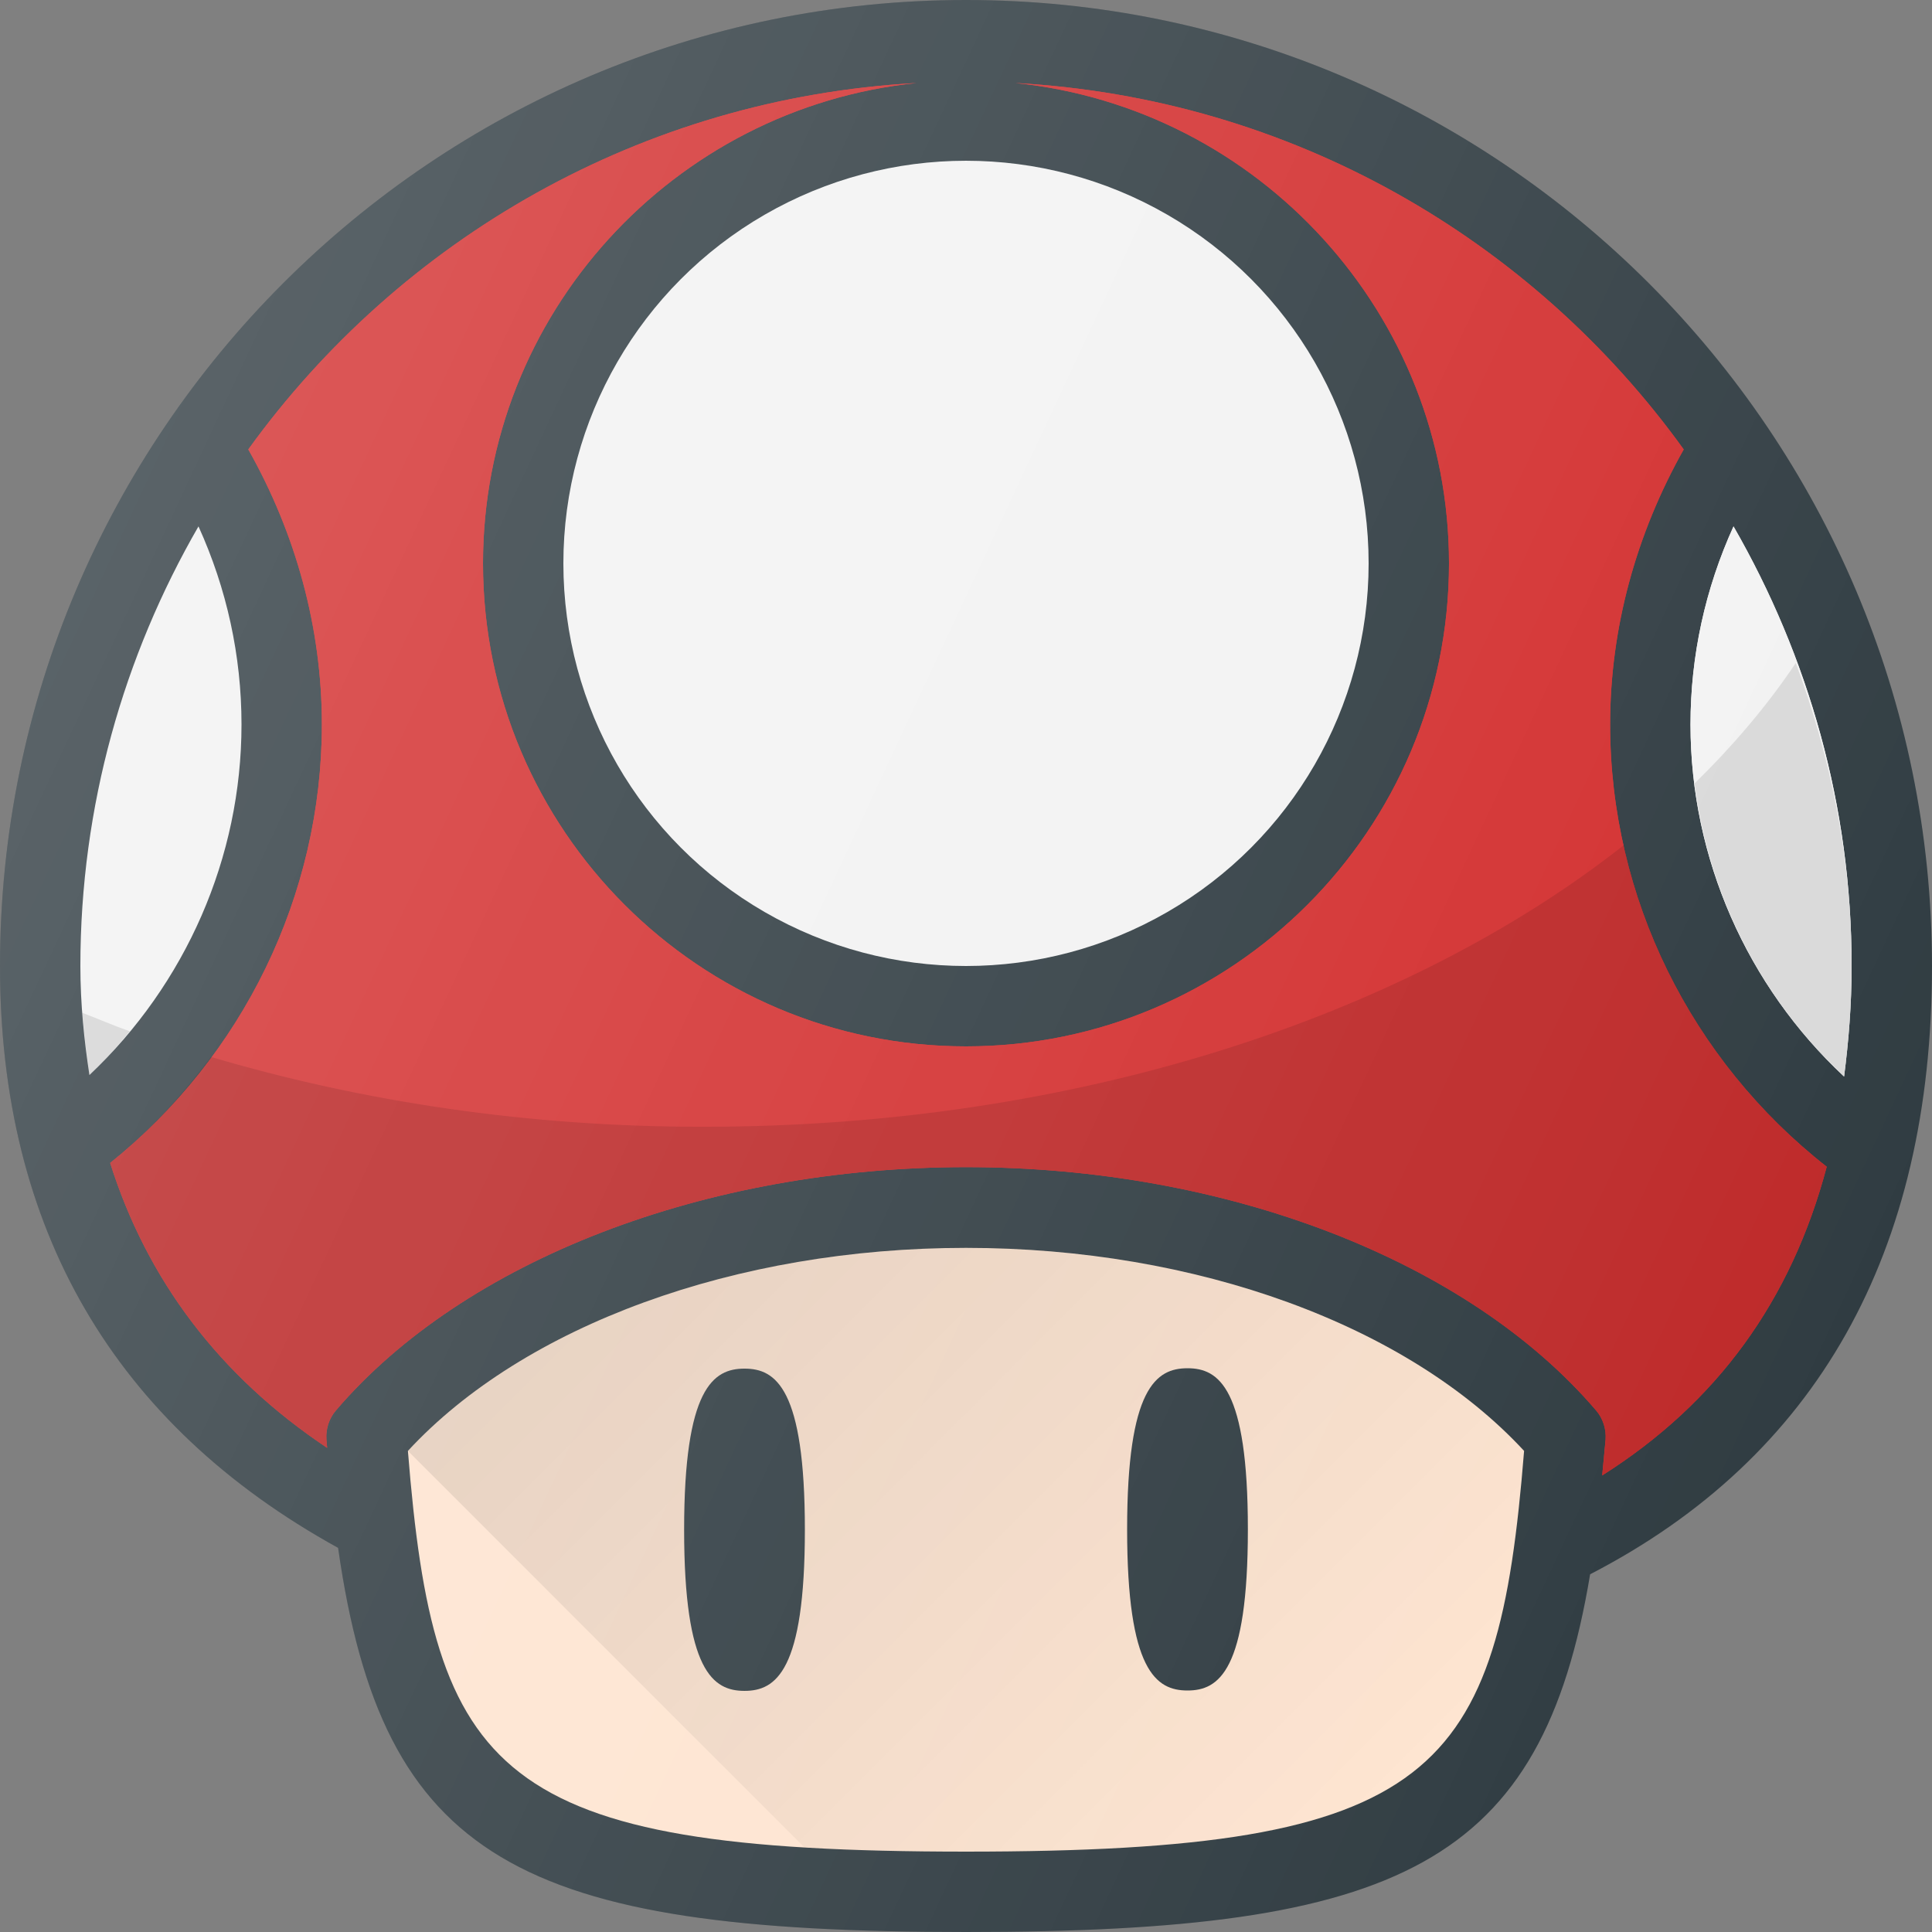 <?xml version="1.0" encoding="UTF-8"?><svg xmlns="http://www.w3.org/2000/svg" xmlns:xlink="http://www.w3.org/1999/xlink" height="512.0" preserveAspectRatio="xMidYMid meet" version="1.0" viewBox="0.0 0.0 512.0 512.0" width="512.0" zoomAndPan="magnify"><rect x="0.0" y="0.0" width="512.0" height="512.0" fill="#808080" stroke="none"/><g id="change1_2"><path d="M512,256C512,114.8,397.2,0,256,0S0,114.8,0,256c0,69.7,30.3,121.5,89.6,154.2C101.4,492.9,137.4,512,256,512 c115.3,0,152.6-17.9,165.4-94.8C481.4,386.2,512,332.1,512,256z" fill="#303c42"/></g><g id="change2_2"><path d="M488.7,285.3C463,261.3,448,227.5,448,192c0-18.2,3.9-36,11.4-52.5 c19.8,34.4,31.3,74.1,31.3,116.5C490.7,266.3,489.9,276,488.7,285.3z" fill="#f2f2f2"/></g><g fill="#f2f2f2" id="change2_3"><circle cx="256" cy="149.3" r="106.7"/><path d="M52.6,139.5C60.1,156,64,173.8,64,192c0,35.3-14.8,68.8-40.3,92.9c-1.4-9.2-2.4-18.8-2.4-28.9 C21.3,213.6,32.8,173.8,52.6,139.5z"/></g><g id="change3_1"><path d="M256,490.7c-124.9,0-141-20.3-147.9-106.2c30.7-33.2,86.8-53.8,147.9-53.8s117.1,20.5,147.9,53.8 C397,470.4,380.9,490.7,256,490.7z" fill="#fee4d0"/></g><g id="change4_2"><path d="M424.6,391c0.3-3.2,0.6-6.1,0.9-9.5c0.2-2.8-0.7-5.6-2.5-7.7C389,334,325,309.3,256,309.3 S123,334,89,373.8c-1.8,2.1-2.7,4.9-2.5,7.7c0.1,0.8,0.1,1.4,0.2,2.2c-28.6-19.1-47.7-44.5-57.5-75.5c35.2-28.3,56.1-71,56.1-116.2 c0-25.6-6.9-50.6-19.5-72.9C106.1,63.3,170.1,26,242.9,22C178.5,28.6,128,83.2,128,149.3c0,70.6,57.4,128,128,128s128-57.4,128-128 C384,83.2,333.5,28.6,269.1,22c72.9,4,136.9,41.3,177.1,97.1c-12.6,22.4-19.5,47.3-19.5,72.9c0,45.8,21.4,89,57.4,117.2 C474.7,344.6,455.1,371.7,424.6,391z" fill="#d32f2f"/></g><g id="change2_1"><path d="M488.7,285.3C463,261.3,448,227.5,448,192c0-18.2,3.9-36,11.4-52.5 c19.8,34.4,31.3,74.1,31.3,116.5C490.7,266.3,489.9,276,488.7,285.3z" fill="#f2f2f2"/></g><g id="change4_1"><path d="M424.6,391c0.3-3.2,0.6-6.1,0.9-9.5c0.2-2.8-0.7-5.6-2.5-7.7 C389,334,325,309.3,256,309.3S123,334,89,373.8c-1.8,2.1-2.7,4.9-2.5,7.7c0.1,0.8,0.1,1.4,0.2,2.2c-28.6-19.1-47.7-44.5-57.5-75.5 c35.2-28.3,56.1-71,56.1-116.2c0-25.6-6.9-50.6-19.5-72.9C106.1,63.3,170.1,26,242.9,22C178.5,28.6,128,83.2,128,149.3 c0,70.6,57.4,128,128,128s128-57.4,128-128C384,83.2,333.5,28.6,269.1,22c72.9,4,136.9,41.3,177.1,97.1 c-12.6,22.4-19.5,47.3-19.5,72.9c0,45.8,21.4,89,57.4,117.2C474.7,344.6,455.1,371.7,424.6,391z" fill="#d32f2f"/></g><linearGradient gradientTransform="translate(1992.665 -277.978) scale(21.333)" gradientUnits="userSpaceOnUse" id="a" x1="-84.873" x2="-76.619" xlink:actuate="onLoad" xlink:show="other" xlink:type="simple" xmlns:xlink="http://www.w3.org/1999/xlink" y1="27.581" y2="35.834"><stop offset="0" stop-opacity=".1"/><stop offset="1" stop-opacity="0"/></linearGradient><path d="M256,490.7c124.9,0,141-20.3,147.9-106.2c-30.7-33.2-86.8-53.8-147.9-53.8s-117.1,20.5-147.9,53.8l105.1,105.1 C225.9,490.3,240,490.7,256,490.7z" fill="url(#a)"/><g fill="#303c42" id="change1_1"><path d="M197.3,362.7c-8.3,0-16,5.2-16,42.7s7.7,42.7,16,42.7s16-5.2,16-42.7S205.6,362.7,197.3,362.7z"/><path d="M314.7,448c8.3,0,16-5.2,16-42.7s-7.7-42.7-16-42.7s-16,5.2-16,42.7S306.4,448,314.7,448z"/></g><linearGradient gradientTransform="translate(1992.665 -277.978) scale(21.333)" gradientUnits="userSpaceOnUse" id="b" x1="-92.386" x2="-70.762" xlink:actuate="onLoad" xlink:show="other" xlink:type="simple" xmlns:xlink="http://www.w3.org/1999/xlink" y1="20.183" y2="30.266"><stop offset="0" stop-color="#fff" stop-opacity=".2"/><stop offset="1" stop-color="#fff" stop-opacity="0"/></linearGradient><path d="M512,256C512,114.8,397.2,0,256,0 S0,114.8,0,256c0,69.7,30.3,121.5,89.6,154.2C101.4,492.9,137.4,512,256,512c115.3,0,152.6-17.9,165.4-94.8 C481.4,386.2,512,332.1,512,256z" fill="url(#b)"/><g id="change5_1"><path d="M23.7,284.9c3.9-3.6,7.4-7.6,10.7-11.6c-4.3-1.5-8.4-3.3-12.6-4.9C22.3,274,22.9,279.5,23.7,284.9z" opacity=".1"/></g><g id="change5_2"><path d="M449.1,207.6c3.7,29.7,17.7,57.2,39.6,77.7c1.2-9.3,2-19,2-29.3c0-28.3-5.5-55.2-14.8-80.3 C468.4,186.9,459.4,197.5,449.1,207.6z" opacity=".1"/></g><g id="change5_3"><path d="M55.9,280.1c-7.7,10.3-16.5,19.9-26.7,28.1c9.8,31,28.9,56.4,57.5,75.5c-0.1-0.8-0.1-1.4-0.2-2.2 c-0.2-2.8,0.7-5.6,2.5-7.7C123,334,187,309.3,256,309.3s133,24.7,167,64.5c1.8,2.1,2.7,4.9,2.5,7.7c-0.2,3.3-0.6,6.3-0.9,9.5 c30.5-19.3,50.1-46.4,59.5-81.8c-27.4-21.5-46.3-51.7-53.8-85.2c-57.8,45.5-145.5,74.6-243.6,74.6C140,298.7,95.8,291.9,55.9,280.1z" opacity=".1"/></g></svg>